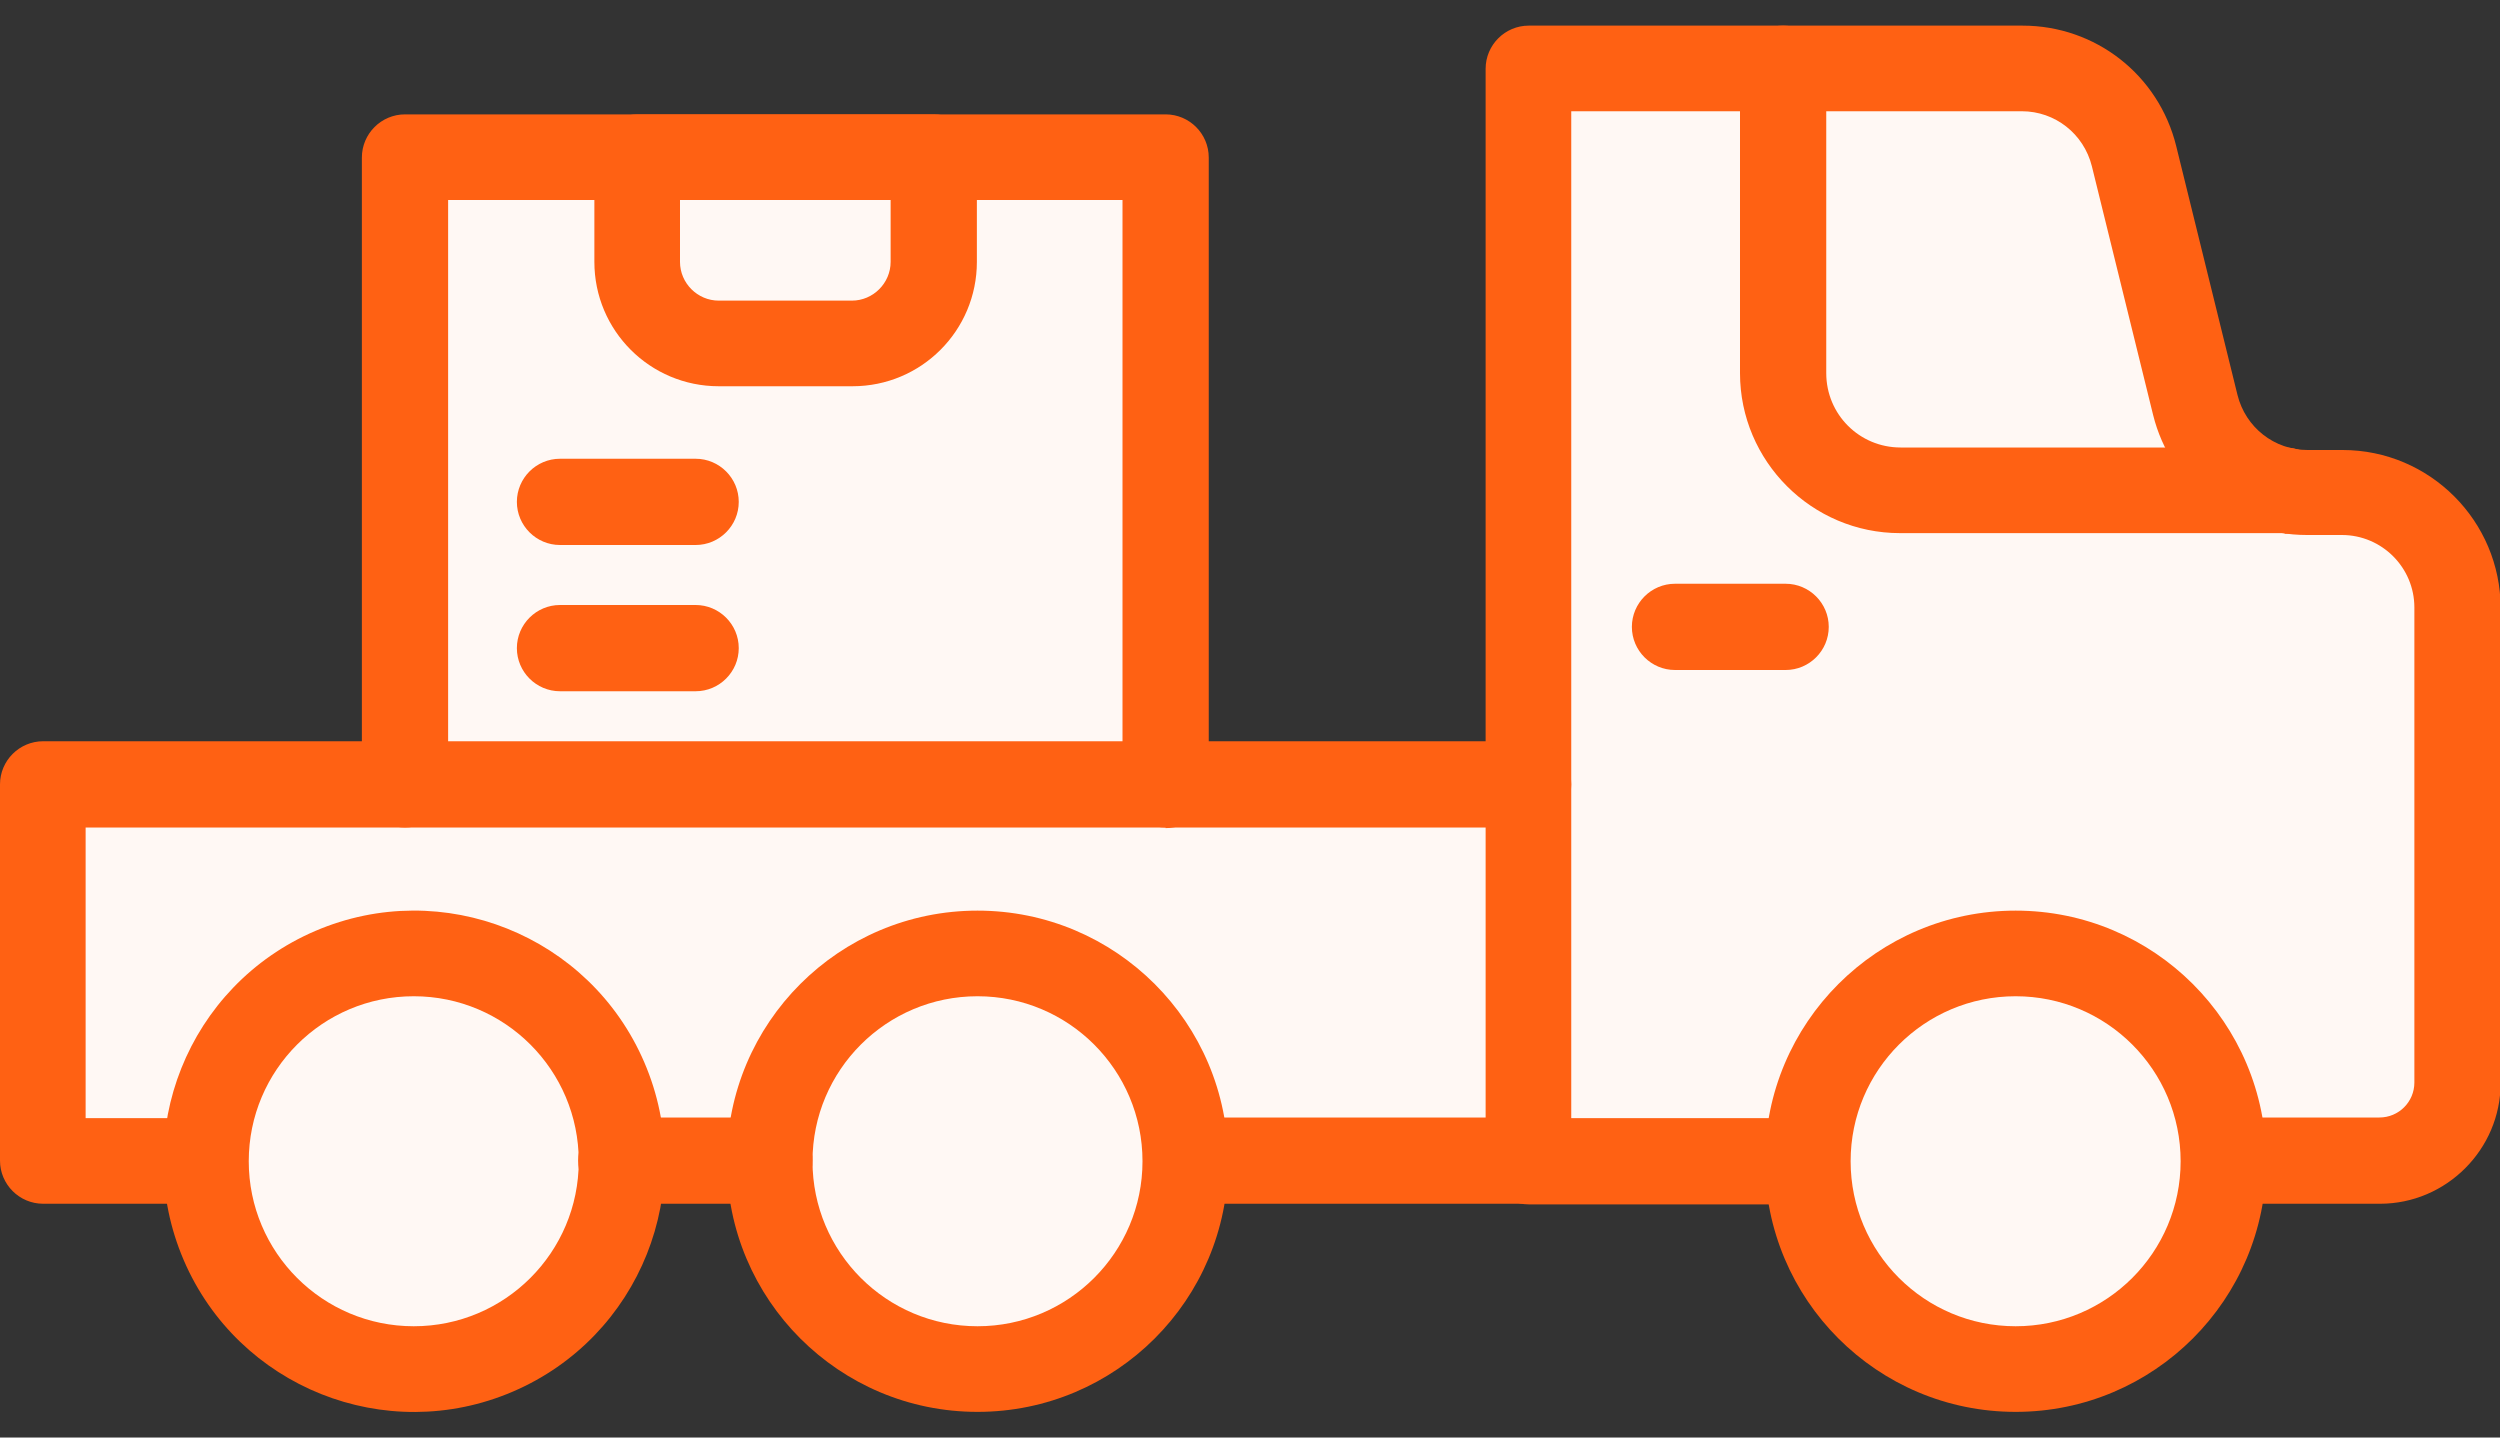 <svg width="40" height="23" viewBox="0 0 40 23" fill="none" xmlns="http://www.w3.org/2000/svg">
<rect x="0" y="0" width="40" height="23" fill="#333333" stroke="none"/>
<g id="_&#227;&#131;&#172;&#227;&#130;&#164;&#227;&#131;&#164;&#227;&#131;&#188;_1" clip-path="url(#clip0_1819_15648)">
<path id="Vector" d="M39.071 12.59L38.831 8.33H35.691L33.331 1.13H24.501V12.59H18.641V2.55H6.621V12.59H0.691V18.58H39.111V12.59H39.071Z" fill="#FF6113"/>
<path id="Vector_2" d="M39.071 12.59L38.831 8.33H35.691L33.331 1.13H24.501V12.59H18.641V2.55H6.621V12.59H0.691V18.58H39.111V12.59H39.071Z" fill="white" fill-opacity="0.95"/>
<path id="Vector_3" d="M18.65 13.24C18.27 13.24 17.96 12.93 17.96 12.55V3.2H7.17V12.55C7.17 12.93 6.86 13.24 6.48 13.24C6.1 13.24 5.79 12.93 5.79 12.55V2.52C5.79 2.14 6.1 1.83 6.48 1.83H18.65C19.03 1.83 19.34 2.14 19.34 2.52V12.56C19.34 12.94 19.03 13.25 18.65 13.25V13.24Z" fill="#FF6113"/>
<path id="Vector_4" d="M13.63 6.18H11.5C10.4 6.18 9.51 5.29 9.51 4.19V2.52C9.51 2.14 9.82 1.83 10.2 1.83H14.94C15.32 1.83 15.63 2.14 15.63 2.52V4.19C15.63 5.29 14.74 6.18 13.64 6.18H13.63ZM10.88 3.2V4.19C10.88 4.53 11.16 4.81 11.5 4.81H13.63C13.97 4.81 14.25 4.53 14.25 4.19V3.2H10.88Z" fill="#FF6113"/>
<path id="Vector_5" d="M38.07 19.26H35.58C35.2 19.26 34.89 18.95 34.89 18.57C34.89 18.19 35.2 17.88 35.58 17.88H38.07C38.38 17.88 38.63 17.63 38.63 17.32V9.72C38.63 9.08 38.11 8.56 37.47 8.56H36.91C35.74 8.56 34.73 7.77 34.45 6.64L33.47 2.66C33.34 2.14 32.88 1.78 32.35 1.78H25.14V17.89H28.94C29.32 17.89 29.63 18.2 29.63 18.58C29.63 18.96 29.32 19.27 28.94 19.27H24.46C24.08 19.27 23.77 18.96 23.77 18.58V1.1C23.77 0.72 24.08 0.41 24.46 0.41H32.36C33.53 0.41 34.54 1.2 34.82 2.34L35.8 6.32C35.93 6.84 36.39 7.2 36.92 7.2H37.48C38.88 7.2 40.01 8.34 40.01 9.73V17.33C40.01 18.39 39.14 19.26 38.08 19.26H38.07Z" fill="#FF6113"/>
<path id="Vector_6" d="M24.44 19.26H18.96C18.58 19.26 18.27 18.95 18.27 18.57C18.27 18.19 18.58 17.88 18.96 17.88H24.44C24.82 17.88 25.13 18.19 25.13 18.57C25.13 18.95 24.82 19.26 24.44 19.26Z" fill="#FF6113"/>
<path id="Vector_7" d="M3.29 19.26H0.69C0.31 19.26 0 18.95 0 18.57V12.55C0 12.17 0.31 11.86 0.69 11.86H24.45C24.83 11.86 25.14 12.17 25.14 12.55C25.14 12.93 24.83 13.24 24.45 13.24H1.37V17.89H3.29C3.67 17.89 3.98 18.2 3.98 18.58C3.98 18.96 3.67 19.27 3.29 19.27V19.26Z" fill="#FF6113"/>
<path id="Vector_8" d="M8.205 22.266C10.241 21.393 11.183 19.035 10.31 17C9.438 14.965 7.08 14.022 5.045 14.895C3.009 15.768 2.067 18.125 2.939 20.161C3.812 22.196 6.17 23.139 8.205 22.266Z" fill="#FF6113"/>
<path id="Vector_9" d="M6.62 21.22C8.078 21.22 9.26 20.038 9.26 18.58C9.26 17.122 8.078 15.94 6.62 15.94C5.162 15.94 3.98 17.122 3.98 18.58C3.98 20.038 5.162 21.22 6.62 21.22Z" fill="white" fill-opacity="0.95"/>
<path id="Vector_10" d="M15.64 22.59C17.855 22.59 19.65 20.794 19.65 18.58C19.65 16.365 17.855 14.57 15.64 14.57C13.425 14.57 11.63 16.365 11.63 18.58C11.63 20.794 13.425 22.59 15.64 22.59Z" fill="#FF6113"/>
<path id="Vector_11" d="M15.64 21.22C17.098 21.22 18.28 20.038 18.28 18.58C18.28 17.122 17.098 15.94 15.64 15.94C14.182 15.94 13 17.122 13 18.58C13 20.038 14.182 21.22 15.64 21.22Z" fill="white" fill-opacity="0.95"/>
<path id="Vector_12" d="M32.25 22.59C34.465 22.59 36.26 20.794 36.26 18.58C36.26 16.365 34.465 14.57 32.25 14.57C30.035 14.57 28.24 16.365 28.24 18.58C28.24 20.794 30.035 22.59 32.25 22.59Z" fill="#FF6113"/>
<path id="Vector_13" d="M32.25 21.22C33.708 21.22 34.89 20.038 34.89 18.58C34.89 17.122 33.708 15.94 32.25 15.94C30.792 15.94 29.61 17.122 29.61 18.58C29.61 20.038 30.792 21.22 32.25 21.22Z" fill="white" fill-opacity="0.95"/>
<path id="Vector_14" d="M36.55 8.53H30.4C28.99 8.53 27.84 7.38 27.84 5.97V1.1C27.84 0.72 28.15 0.41 28.53 0.41C28.91 0.41 29.22 0.72 29.22 1.1V5.97C29.22 6.63 29.75 7.16 30.41 7.16H36.56C36.94 7.16 37.25 7.47 37.25 7.85C37.25 8.23 36.94 8.54 36.56 8.54L36.55 8.53Z" fill="#FF6113"/>
<path id="Vector_15" d="M28.57 10.72H26.8C26.42 10.72 26.11 10.41 26.11 10.03C26.11 9.65 26.42 9.34 26.8 9.34H28.57C28.95 9.34 29.26 9.65 29.26 10.03C29.26 10.41 28.95 10.72 28.57 10.72Z" fill="#FF6113"/>
<path id="Vector_16" d="M12.31 19.26H9.94C9.56 19.26 9.25 18.95 9.25 18.57C9.25 18.19 9.56 17.88 9.94 17.88H12.31C12.69 17.88 13 18.19 13 18.57C13 18.95 12.69 19.26 12.31 19.26Z" fill="#FF6113"/>
<path id="Vector_17" d="M11.13 8.72H8.96C8.58 8.72 8.27 8.41 8.27 8.03C8.27 7.65 8.58 7.34 8.96 7.34H11.13C11.51 7.34 11.82 7.65 11.82 8.03C11.82 8.41 11.51 8.72 11.13 8.72Z" fill="#FF6113"/>
<path id="Vector_18" d="M11.13 11.06H8.96C8.58 11.06 8.27 10.75 8.27 10.37C8.27 9.99 8.58 9.68 8.96 9.68H11.13C11.51 9.68 11.82 9.99 11.82 10.37C11.82 10.75 11.51 11.06 11.13 11.06Z" fill="#FF6113"/>
</g>
<defs>
<clipPath id="clip0_1819_15648">
<rect width="40" height="22.18" fill="white" transform="translate(0 0.41)"/>
</clipPath>
</defs>
</svg>
